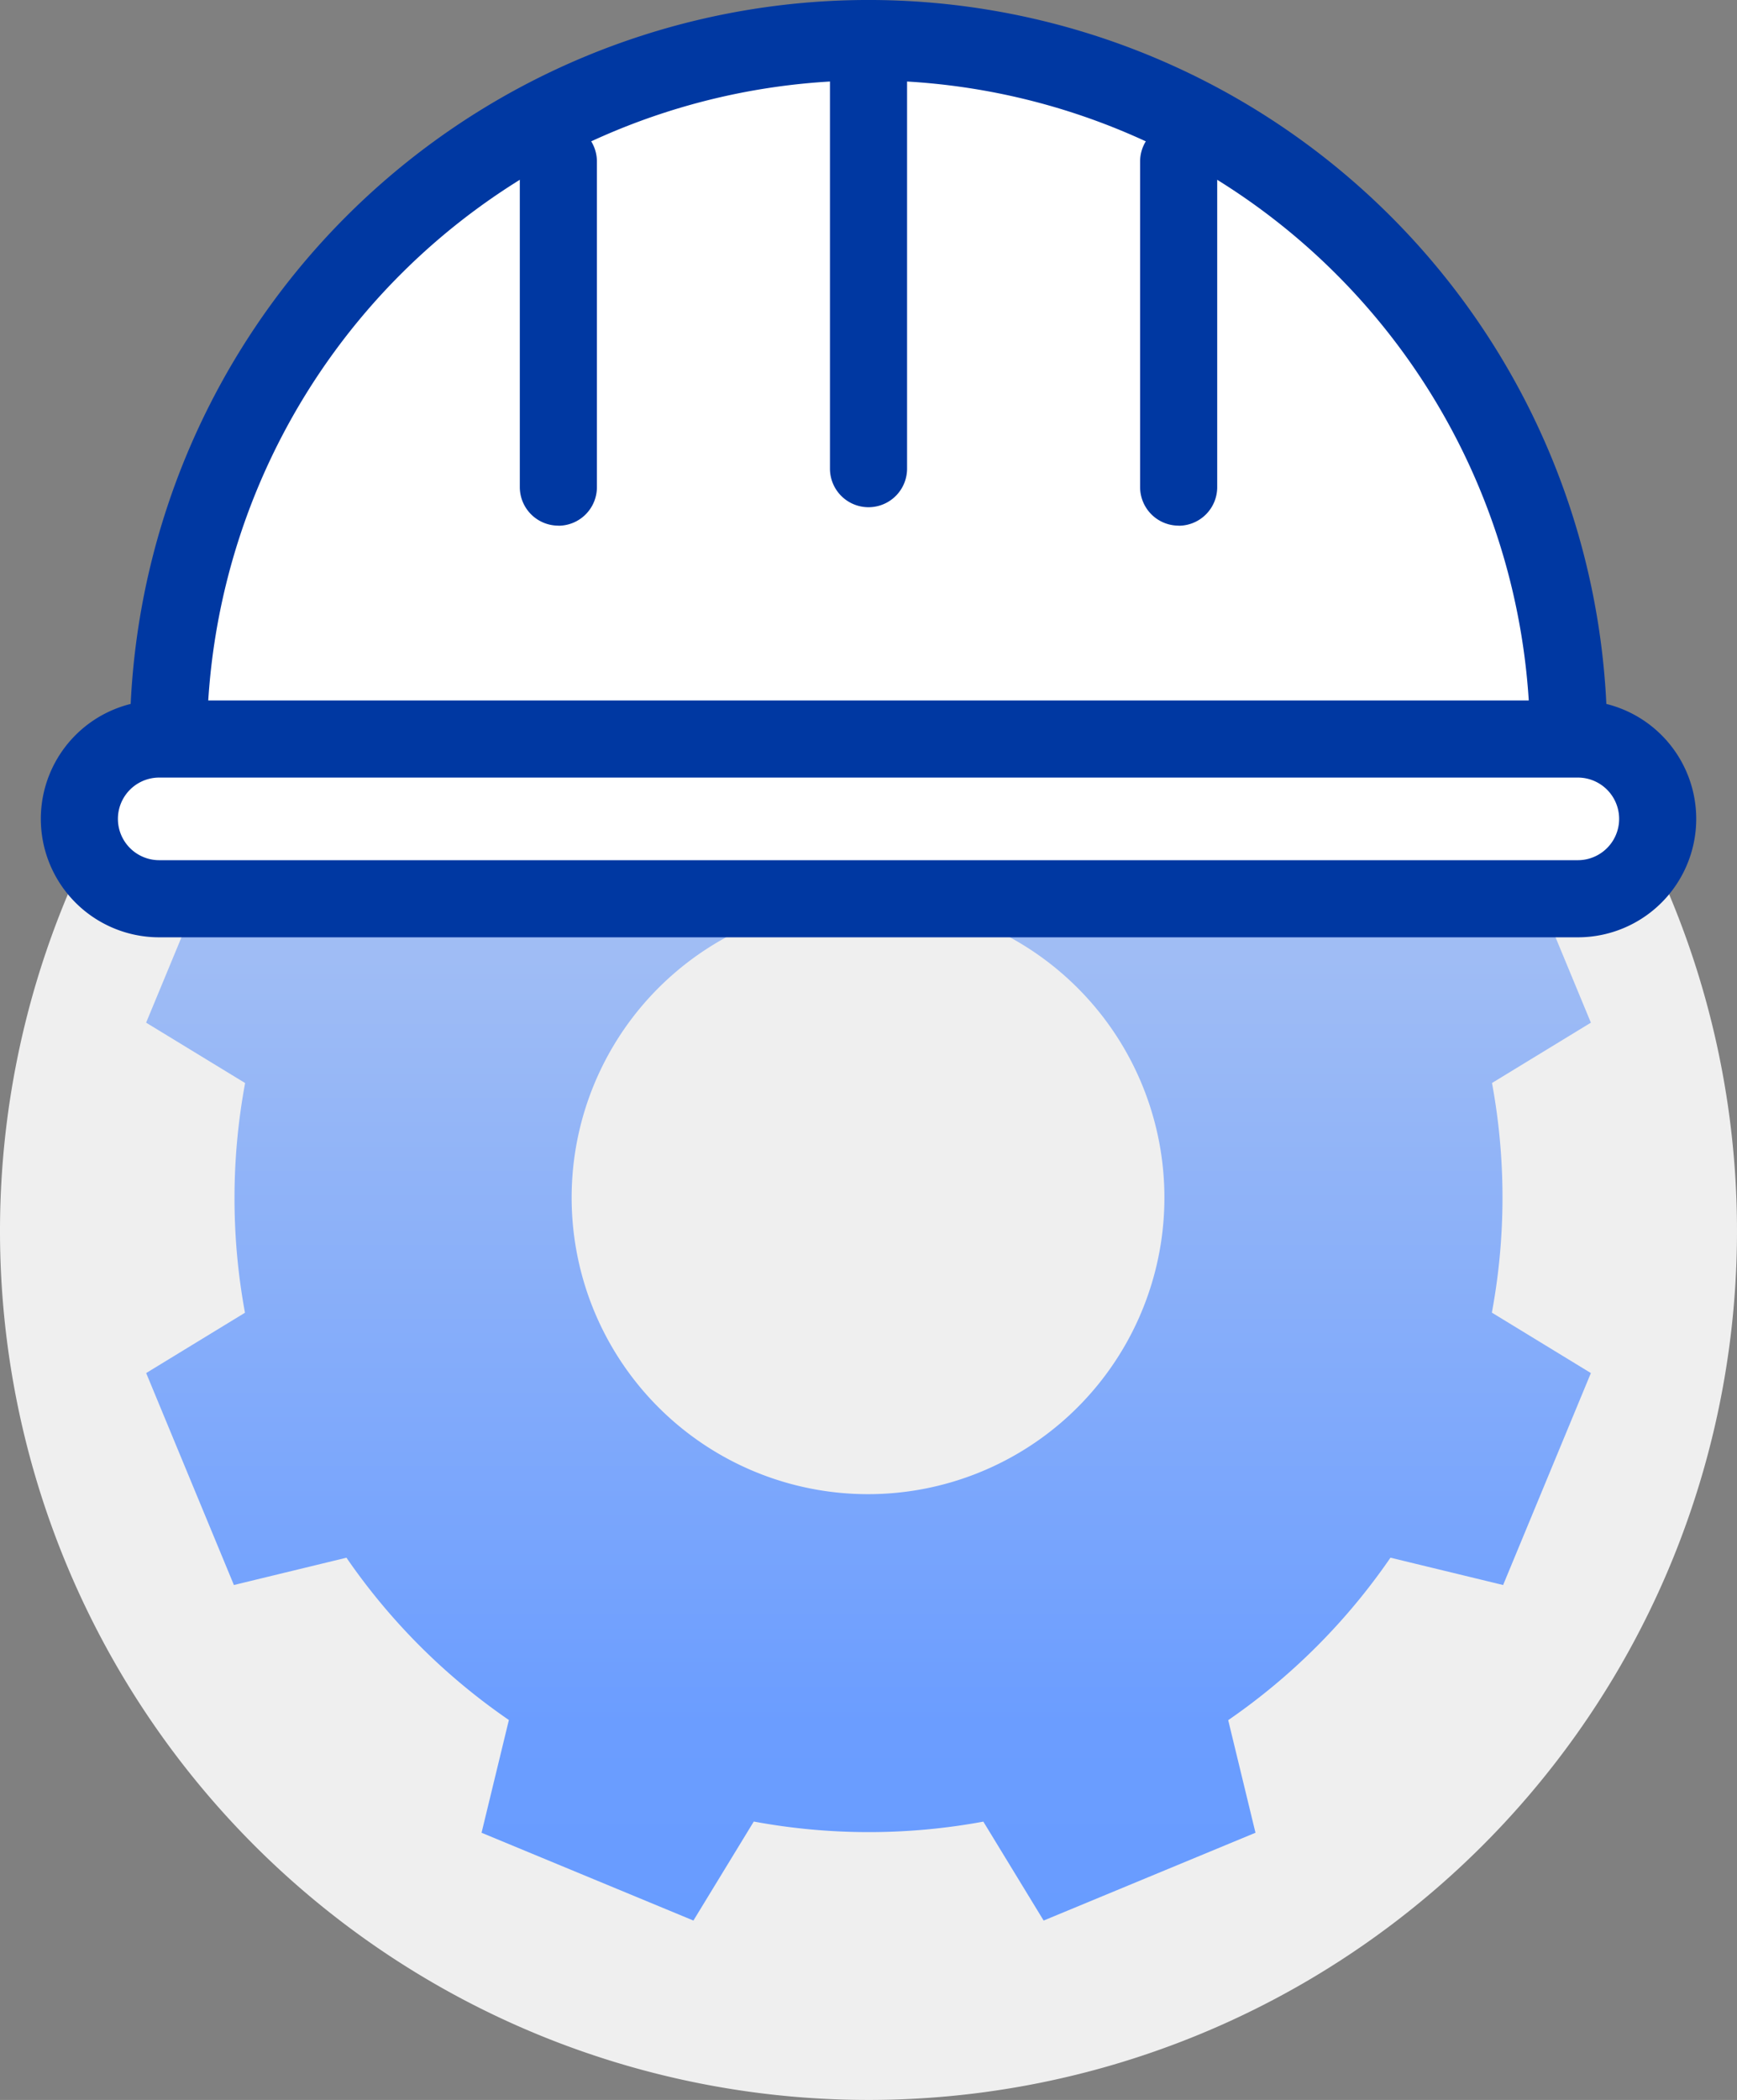 <svg xmlns="http://www.w3.org/2000/svg" xmlns:xlink="http://www.w3.org/1999/xlink" width="106.106" height="128.215" viewBox="0 0 106.106 128.215">
  <rect x="0" y="0" width="106.106" height="128.215" fill="#808080" stroke="none"/>
  <defs>
    <linearGradient id="linear-gradient" x1="0.5" x2="0.5" y2="1" gradientUnits="objectBoundingBox">
      <stop offset="0" stop-color="#a2bef4"/>
      <stop offset="0.801" stop-color="#6b9dff"/>
      <stop offset="1" stop-color="#689cff"/>
    </linearGradient>
  </defs>
  <g id="그룹_8" data-name="그룹 8" transform="translate(-1366.622 -478.437)">
    <path id="패스_17" data-name="패스 17" d="M1029.728,395.6a53.053,53.053,0,1,0-53.052,53.052,53.052,53.052,0,0,0,53.052-53.052" transform="translate(443 158)" fill="#efefef"/>
    <path id="패스_18" data-name="패스 18" d="M1018.165,376.511H982.738a18.105,18.105,0,1,1-13,.314c.292-.121.589-.21.882-.314H935.186l-2.638,6.366,6.047,3.686a38.505,38.505,0,0,0-.008,14.025l-6.036,3.683,5.359,12.941,6.875-1.667a38.449,38.449,0,0,0,9.922,9.909l-1.669,6.885,12.942,5.36,3.687-6.045a38.538,38.538,0,0,0,14.023.005l3.683,6.04,12.941-5.361-1.666-6.874a38.531,38.531,0,0,0,9.912-9.92l6.881,1.668,5.361-12.941-6.048-3.69a38.413,38.413,0,0,0,.008-14.02l6.04-3.683Z" transform="translate(443 158)" fill="url(#linear-gradient)"/>
    <path id="패스_19" data-name="패스 19" d="M1019.443,365.558a42.767,42.767,0,1,0-85.534,0" transform="translate(443 158)" fill="#fff"/>
    <path id="패스_20" data-name="패스 20" d="M1019.443,367.913a2.355,2.355,0,0,1-2.355-2.355,40.413,40.413,0,0,0-80.825,0,2.354,2.354,0,1,1-4.709,0,45.122,45.122,0,0,1,90.244,0,2.354,2.354,0,0,1-2.355,2.355" transform="translate(443 158)" fill="#0038a2"/>
    <path id="패스_21" data-name="패스 21" d="M1024.882,370.434a4.877,4.877,0,0,1-4.876,4.877H933.347a4.876,4.876,0,1,1,0-9.753h86.659a4.877,4.877,0,0,1,4.876,4.876" transform="translate(443 158)" fill="#fff"/>
    <path id="패스_22" data-name="패스 22" d="M1020.006,377.666H933.347a7.231,7.231,0,1,1,0-14.462h86.659a7.231,7.231,0,1,1,0,14.462m-86.659-9.753a2.522,2.522,0,1,0,0,5.044h86.659a2.522,2.522,0,0,0,0-5.044Z" transform="translate(443 158)" fill="#0038a2"/>
    <line id="선_1" data-name="선 1" y2="25.135" transform="translate(1419.676 481.916)" fill="#fff"/>
    <path id="패스_23" data-name="패스 23" d="M976.676,351.406a2.355,2.355,0,0,1-2.355-2.355V323.916a2.355,2.355,0,0,1,4.71,0v25.135a2.355,2.355,0,0,1-2.355,2.355" transform="translate(443 158)" fill="#0038a2"/>
    <line id="선_2" data-name="선 2" y2="19.881" transform="translate(1400.73 488.295)" fill="#fff"/>
    <path id="패스_24" data-name="패스 24" d="M957.73,352.531a2.355,2.355,0,0,1-2.355-2.355V330.3a2.355,2.355,0,0,1,4.71,0v19.881a2.355,2.355,0,0,1-2.355,2.355" transform="translate(443 158)" fill="#0038a2"/>
    <line id="선_3" data-name="선 3" y2="19.881" transform="translate(1438.621 488.295)" fill="#fff"/>
    <path id="패스_25" data-name="패스 25" d="M995.621,352.531a2.355,2.355,0,0,1-2.355-2.355V330.3a2.355,2.355,0,0,1,4.71,0v19.881a2.355,2.355,0,0,1-2.355,2.355" transform="translate(443 158)" fill="#0038a2"/>
  </g>
</svg>
